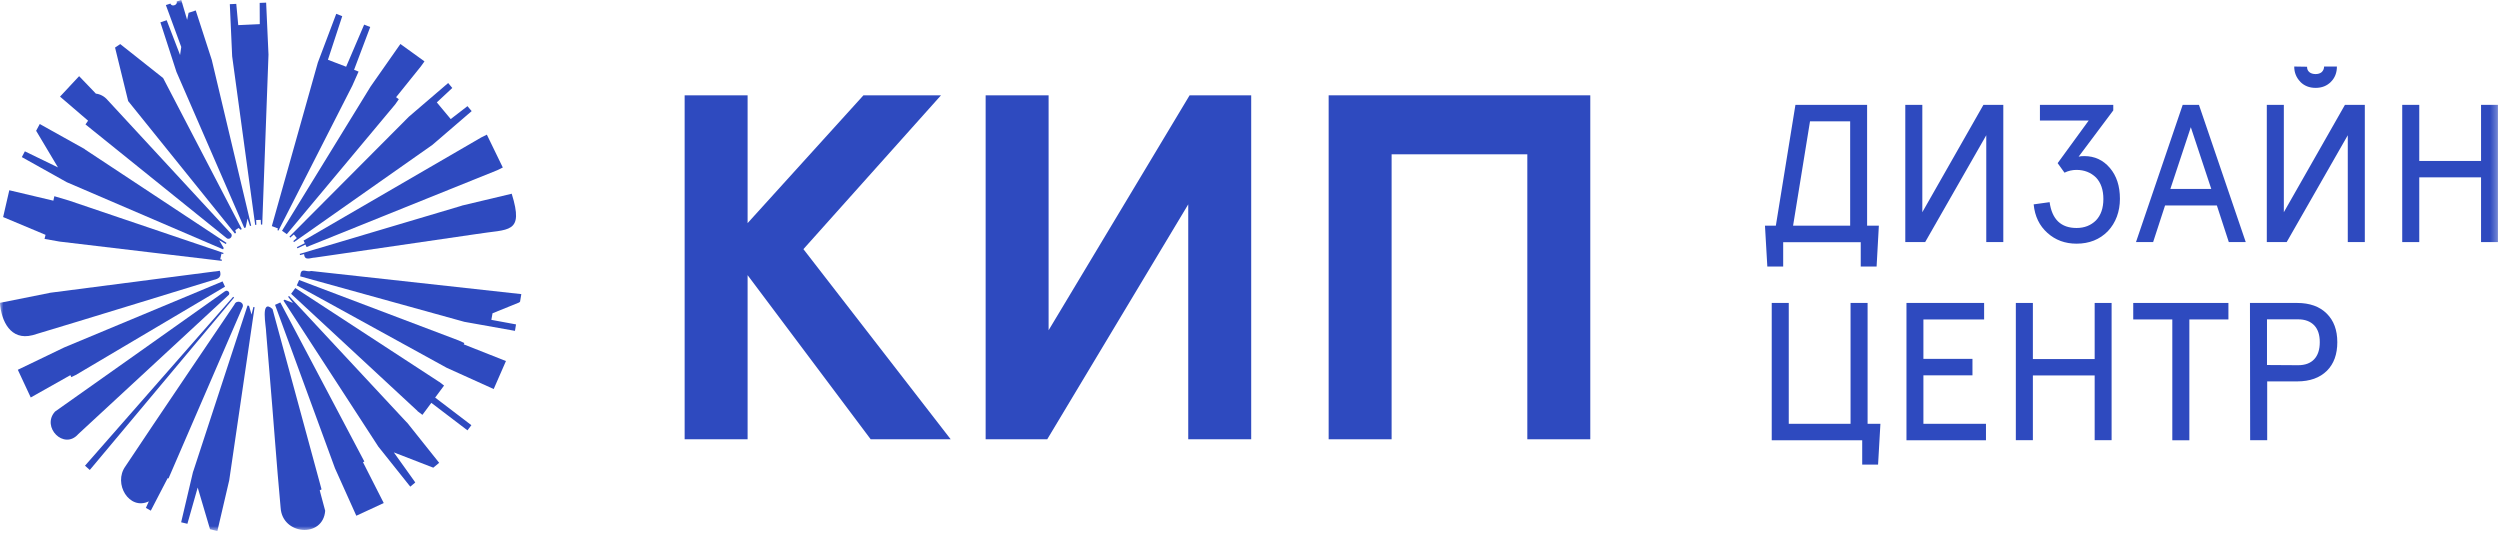 <?xml version="1.0" encoding="UTF-8"?> <svg xmlns="http://www.w3.org/2000/svg" width="373" height="80" viewBox="0 0 373 80" fill="none"><mask id="mask0_51_54" style="mask-type:luminance" maskUnits="userSpaceOnUse" x="0" y="0" width="373" height="80"><path d="M372.714 0H0V79.23H372.714V0Z" fill="white"></path></mask><g mask="url(#mask0_51_54)"><path d="M102.149 65.541V14.222H111.543V33.289L128.825 14.222H140.396L119.87 37.171L141.842 65.541H129.907L111.543 41.052V65.541H102.149Z" fill="#2E4ABF"></path><path d="M147.058 65.541V14.222H156.452V49.274L177.489 14.222H186.679V65.541H177.285V30.489L156.247 65.541H147.058Z" fill="#2E4ABF"></path><path d="M198.235 65.541V14.222H237.271V65.541H227.877V23.022H207.628V65.541H198.235Z" fill="#2E4ABF"></path><path d="M263.334 33.674H264.956L267.878 15.645H278.572V33.674H280.325L279.989 39.763H277.622V36.134H266.051V39.763H263.685L263.334 33.674ZM267.527 33.674H276.044V18.104H270.054L267.527 33.674Z" fill="#2E4ABF"></path><path d="M284.269 36.119V15.645H286.811V31.66L295.927 15.645H298.893V36.119H296.351V20.178L287.235 36.119H284.269Z" fill="#2E4ABF"></path><path d="M303.437 30.489L305.803 30.163C306.154 32.726 307.498 34.015 309.821 34.015C311.004 34.015 311.969 33.63 312.728 32.874C313.459 32.104 313.824 31.052 313.824 29.689C313.824 28.326 313.459 27.26 312.728 26.489C311.954 25.734 310.975 25.349 309.821 25.349C309.193 25.349 308.594 25.482 308.024 25.763L307.001 24.341L311.633 17.985H304.357V15.645H315.3V16.474L310.128 23.378C310.303 23.319 310.581 23.289 310.975 23.289C312.524 23.289 313.795 23.882 314.803 25.067C315.796 26.237 316.293 27.763 316.293 29.66C316.293 31.556 315.679 33.245 314.481 34.504C313.269 35.734 311.72 36.356 309.821 36.356C308.112 36.356 306.665 35.823 305.482 34.756C304.284 33.689 303.597 32.282 303.422 30.489H303.437Z" fill="#2E4ABF"></path><path d="M318.689 36.119L325.658 15.645H328.083L335.066 36.119H332.539L330.756 30.652H323.028L321.246 36.119H318.718H318.689ZM323.817 28.193H329.924L326.87 18.978L323.817 28.193Z" fill="#2E4ABF"></path><path d="M338.207 15.645H340.749V31.66L349.865 15.645H352.831V36.119H350.289V20.178L341.173 36.119H338.207V15.645ZM343.203 12.208C343.788 12.8 344.548 13.111 345.483 13.111C346.418 13.111 347.177 12.815 347.776 12.208C348.375 11.6 348.667 10.845 348.667 9.926H346.754C346.754 10.252 346.637 10.519 346.403 10.756C346.169 10.948 345.877 11.052 345.483 11.052C345.088 11.052 344.781 10.948 344.548 10.756C344.314 10.563 344.212 10.297 344.212 9.956L342.298 9.926C342.298 10.815 342.604 11.585 343.218 12.208H343.203Z" fill="#2E4ABF"></path><path d="M358.412 36.119V15.645H360.954V24.015H370.172V15.645H372.7V36.119H370.172V26.46H360.954V36.119H358.412Z" fill="#2E4ABF"></path><path d="M264.342 65.674V45.2H266.884V63.23H276.103V45.2H278.645V63.23H280.558L280.208 69.319H277.841V65.689H264.357L264.342 65.674Z" fill="#2E4ABF"></path><path d="M284.445 65.674V45.2H296.03V47.66H286.972V53.541H294.291V56H286.972V63.23H296.307V65.689H284.43L284.445 65.674Z" fill="#2E4ABF"></path><path d="M300.763 65.674V45.2H303.305V53.571H312.524V45.2H315.051V65.674H312.524V56.015H303.305V65.674H300.763Z" fill="#2E4ABF"></path><path d="M318.28 47.66V45.2H332.48V47.66H326.651V65.689H324.109V47.66H318.28Z" fill="#2E4ABF"></path><path d="M335.694 45.2H342.721C344.621 45.2 346.096 45.734 347.148 46.786C348.2 47.823 348.726 49.245 348.726 51.052C348.726 52.86 348.214 54.282 347.177 55.319C346.111 56.371 344.635 56.904 342.751 56.904H338.265V65.674H335.723L335.694 45.2ZM338.236 54.46L342.882 54.489C343.919 54.489 344.723 54.193 345.278 53.6C345.833 53.008 346.111 52.163 346.111 51.052C346.111 49.941 345.833 49.126 345.278 48.534C344.694 47.941 343.905 47.645 342.882 47.645H338.236V54.445V54.46Z" fill="#2E4ABF"></path><path d="M6.647 35.645L8.897 36.045L33.076 38.919L33.105 38.741L32.856 38.682L33.046 37.837L33.309 37.911L33.339 37.734L10.3 29.926L8.108 29.274L7.962 29.941L1.388 28.386L0.467 32.386L6.793 35.037L6.647 35.645Z" fill="#2E4ABF"></path><path d="M33.28 37.2L33.382 37.008L32.696 35.837L33.704 36.415L33.791 36.237L12.637 22.267L12.652 22.252L5.931 18.504L5.391 19.512L8.649 24.978L3.711 22.578L3.258 23.438L9.964 27.186L33.28 37.2Z" fill="#2E4ABF"></path><path d="M13.148 18L12.754 18.564C12.798 18.593 33.806 35.526 33.806 35.526C34.288 35.926 34.902 35.112 34.376 34.756C34.244 34.593 17.297 16.267 16.056 14.934C15.588 14.371 14.916 14.03 14.303 13.971C14.259 13.897 14.127 13.808 14.083 13.734C13.309 12.949 12.579 12.149 11.804 11.364L8.956 14.415L13.134 18H13.148Z" fill="#2E4ABF"></path><path d="M35.048 34.845L35.209 34.741L35.106 34.341L35.588 34.015L35.91 34.282L36.071 34.178L24.339 11.645L17.94 6.578L17.166 7.097L19.124 15.082L35.048 34.845Z" fill="#2E4ABF"></path><path d="M43.185 35.304L43.302 35.453L43.843 34.978L44.281 35.512L43.755 35.971L43.872 36.119L64.515 21.615L70.373 16.578L69.745 15.838L67.247 17.764L65.172 15.275L67.481 13.127L66.867 12.386L61.009 17.408L43.185 35.304Z" fill="#2E4ABF"></path><path d="M68.883 30.697L44.719 37.882L44.763 38.06L45.377 37.912C45.435 38.978 46.326 38.445 46.998 38.43C47.773 38.312 48.562 38.193 49.35 38.09C53.222 37.526 67.758 35.408 71.089 34.919C75.896 34.134 78.219 34.949 76.349 28.904L68.883 30.682V30.697Z" fill="#2E4ABF"></path><path d="M4.85 50.015C11.482 48.045 31.308 41.926 31.863 41.763C32.637 41.615 33.104 41.259 32.798 40.4L7.523 43.674L-0.015 45.185C0.19 47.911 1.577 50.845 4.835 50.015H4.85Z" fill="#2E4ABF"></path><path d="M34.785 44.282L12.681 69.482L13.397 70.119L34.931 44.4L34.785 44.282Z" fill="#2E4ABF"></path><path d="M54.361 68.86L41.827 45.127L41.038 45.482L49.979 69.867L53.163 76.949L57.254 75.052L54.157 68.963L54.361 68.86Z" fill="#2E4ABF"></path><path d="M60.687 63.022L43.127 44.163L42.981 44.282L43.711 45.2L42.455 44.711L42.294 44.845L56.392 66.548V66.563L61.213 72.608L61.958 71.985L61.871 71.867V71.852L58.759 67.496L64.647 69.778L65.523 69.052L60.702 63.008L60.687 63.022Z" fill="#2E4ABF"></path><path d="M66.254 57.526L65.523 56.964V56.978L44.062 42.978L43.434 43.837L62.294 61.319L62.28 61.334L63.025 61.897L64.354 60.104L69.745 64.208L70.329 63.438L64.924 59.319L66.254 57.526Z" fill="#2E4ABF"></path><path d="M69.278 51.185L68.445 50.8L44.632 41.778L44.281 42.578L66.648 54.874L73.66 58.045L75.487 53.867L69.19 51.378L69.278 51.185Z" fill="#2E4ABF"></path><path d="M77.59 45.023L77.78 43.882L46.443 40.43C45.596 40.667 44.88 39.778 44.792 41.23L69.278 48.015L76.831 49.364L76.991 48.401L76.831 48.371L76.67 48.341L76.509 48.312L76.349 48.282L76.188 48.252L76.027 48.223L75.867 48.193L75.706 48.163L75.545 48.134L75.384 48.104L75.224 48.075L75.063 48.045L74.902 48.015L74.742 47.986L74.581 47.956L74.42 47.926L74.26 47.897L74.099 47.867L73.938 47.838L73.777 47.808L73.617 47.778L73.456 47.749L73.31 47.719L73.485 46.741L77.43 45.141L77.59 45.023Z" fill="#2E4ABF"></path><path d="M42.791 34.934L58.978 15.556L59.504 14.8L59.095 14.504L62.791 9.911L63.332 9.156L59.738 6.563L55.297 12.904L42.075 34.43L42.791 34.934Z" fill="#2E4ABF"></path><path d="M47.977 73.022L40.658 46.104C38.803 44.445 39.723 48.741 39.708 49.571C39.869 51.511 40.03 53.452 40.19 55.393C40.775 62.178 41.242 68.978 41.87 75.763C42.119 79.852 48.211 80.311 48.518 76.207C48.518 76.207 47.7 73.186 47.7 73.156L47.963 73.022H47.977Z" fill="#2E4ABF"></path><path d="M45.479 36.282L44.296 36.874L44.383 37.052L45.567 36.489L45.742 36.859L74.201 25.393L75.019 24.993L72.638 20.089L71.805 20.504L45.289 35.897L45.479 36.282Z" fill="#2E4ABF"></path><path d="M33.572 43.452C33.397 43.6 8.21 61.408 8.21 61.408C6.121 63.704 9.554 67.215 11.688 64.756C12.024 64.445 34.157 43.971 34.157 43.971C34.361 43.615 33.908 43.185 33.572 43.467V43.452Z" fill="#2E4ABF"></path><path d="M10.636 56.267L11.468 55.867V55.852L33.572 42.771L33.207 41.986L9.584 51.837L2.659 55.171L4.587 59.304L10.504 55.971L10.636 56.267Z" fill="#2E4ABF"></path><path d="M35.004 45.393C34.478 46.178 22.513 63.823 18.715 69.571C16.845 72.163 19.284 76.208 22.206 74.801L21.768 75.778L22.498 76.193L25.011 71.349L25.143 71.378L36.217 45.778C36.421 45.038 35.311 44.697 34.989 45.393H35.004Z" fill="#2E4ABF"></path><path d="M24.851 3.023L23.93 3.334L26.326 10.726L36.45 34.015L36.655 33.941L36.932 32.608L37.298 33.719L37.473 33.66L31.6 8.949L29.204 1.556L28.138 1.912L27.919 2.963C27.919 2.963 27.057 0.045 27.042 -0.014L26.355 0.223C26.56 0.741 25.596 1.082 25.435 0.534L24.748 0.756C24.748 0.756 27.013 6.963 27.042 7.008C27.042 7.008 26.867 8.134 26.867 8.208L24.865 3.008L24.851 3.023Z" fill="#2E4ABF"></path><path d="M39.708 0.386L38.744 0.43L38.759 3.601L35.545 3.749L35.252 0.578L34.288 0.623L34.639 8.401L38.072 33.556L38.247 33.541L38.218 32.83L38.905 32.801L38.934 33.512L39.124 33.497L40.059 8.149L39.708 0.386Z" fill="#2E4ABF"></path><path d="M41.388 34.341L41.549 34.4L52.565 12.786L53.499 10.682L52.828 10.415L55.238 4.03L54.332 3.674L51.644 9.956L48.927 8.919L51.06 2.415L50.169 2.06L47.422 9.334L40.556 33.734L41.476 34.089L41.388 34.341Z" fill="#2E4ABF"></path><path d="M37.809 45.793L37.532 46.933L37.152 45.63L36.932 45.585L28.824 70.356H28.81L27.027 77.926L27.962 78.148L28.006 77.985L29.496 72.741L31.337 78.963L32.433 79.23L34.2 71.659L37.984 45.837L37.809 45.793Z" fill="#2E4ABF"></path></g></svg> 